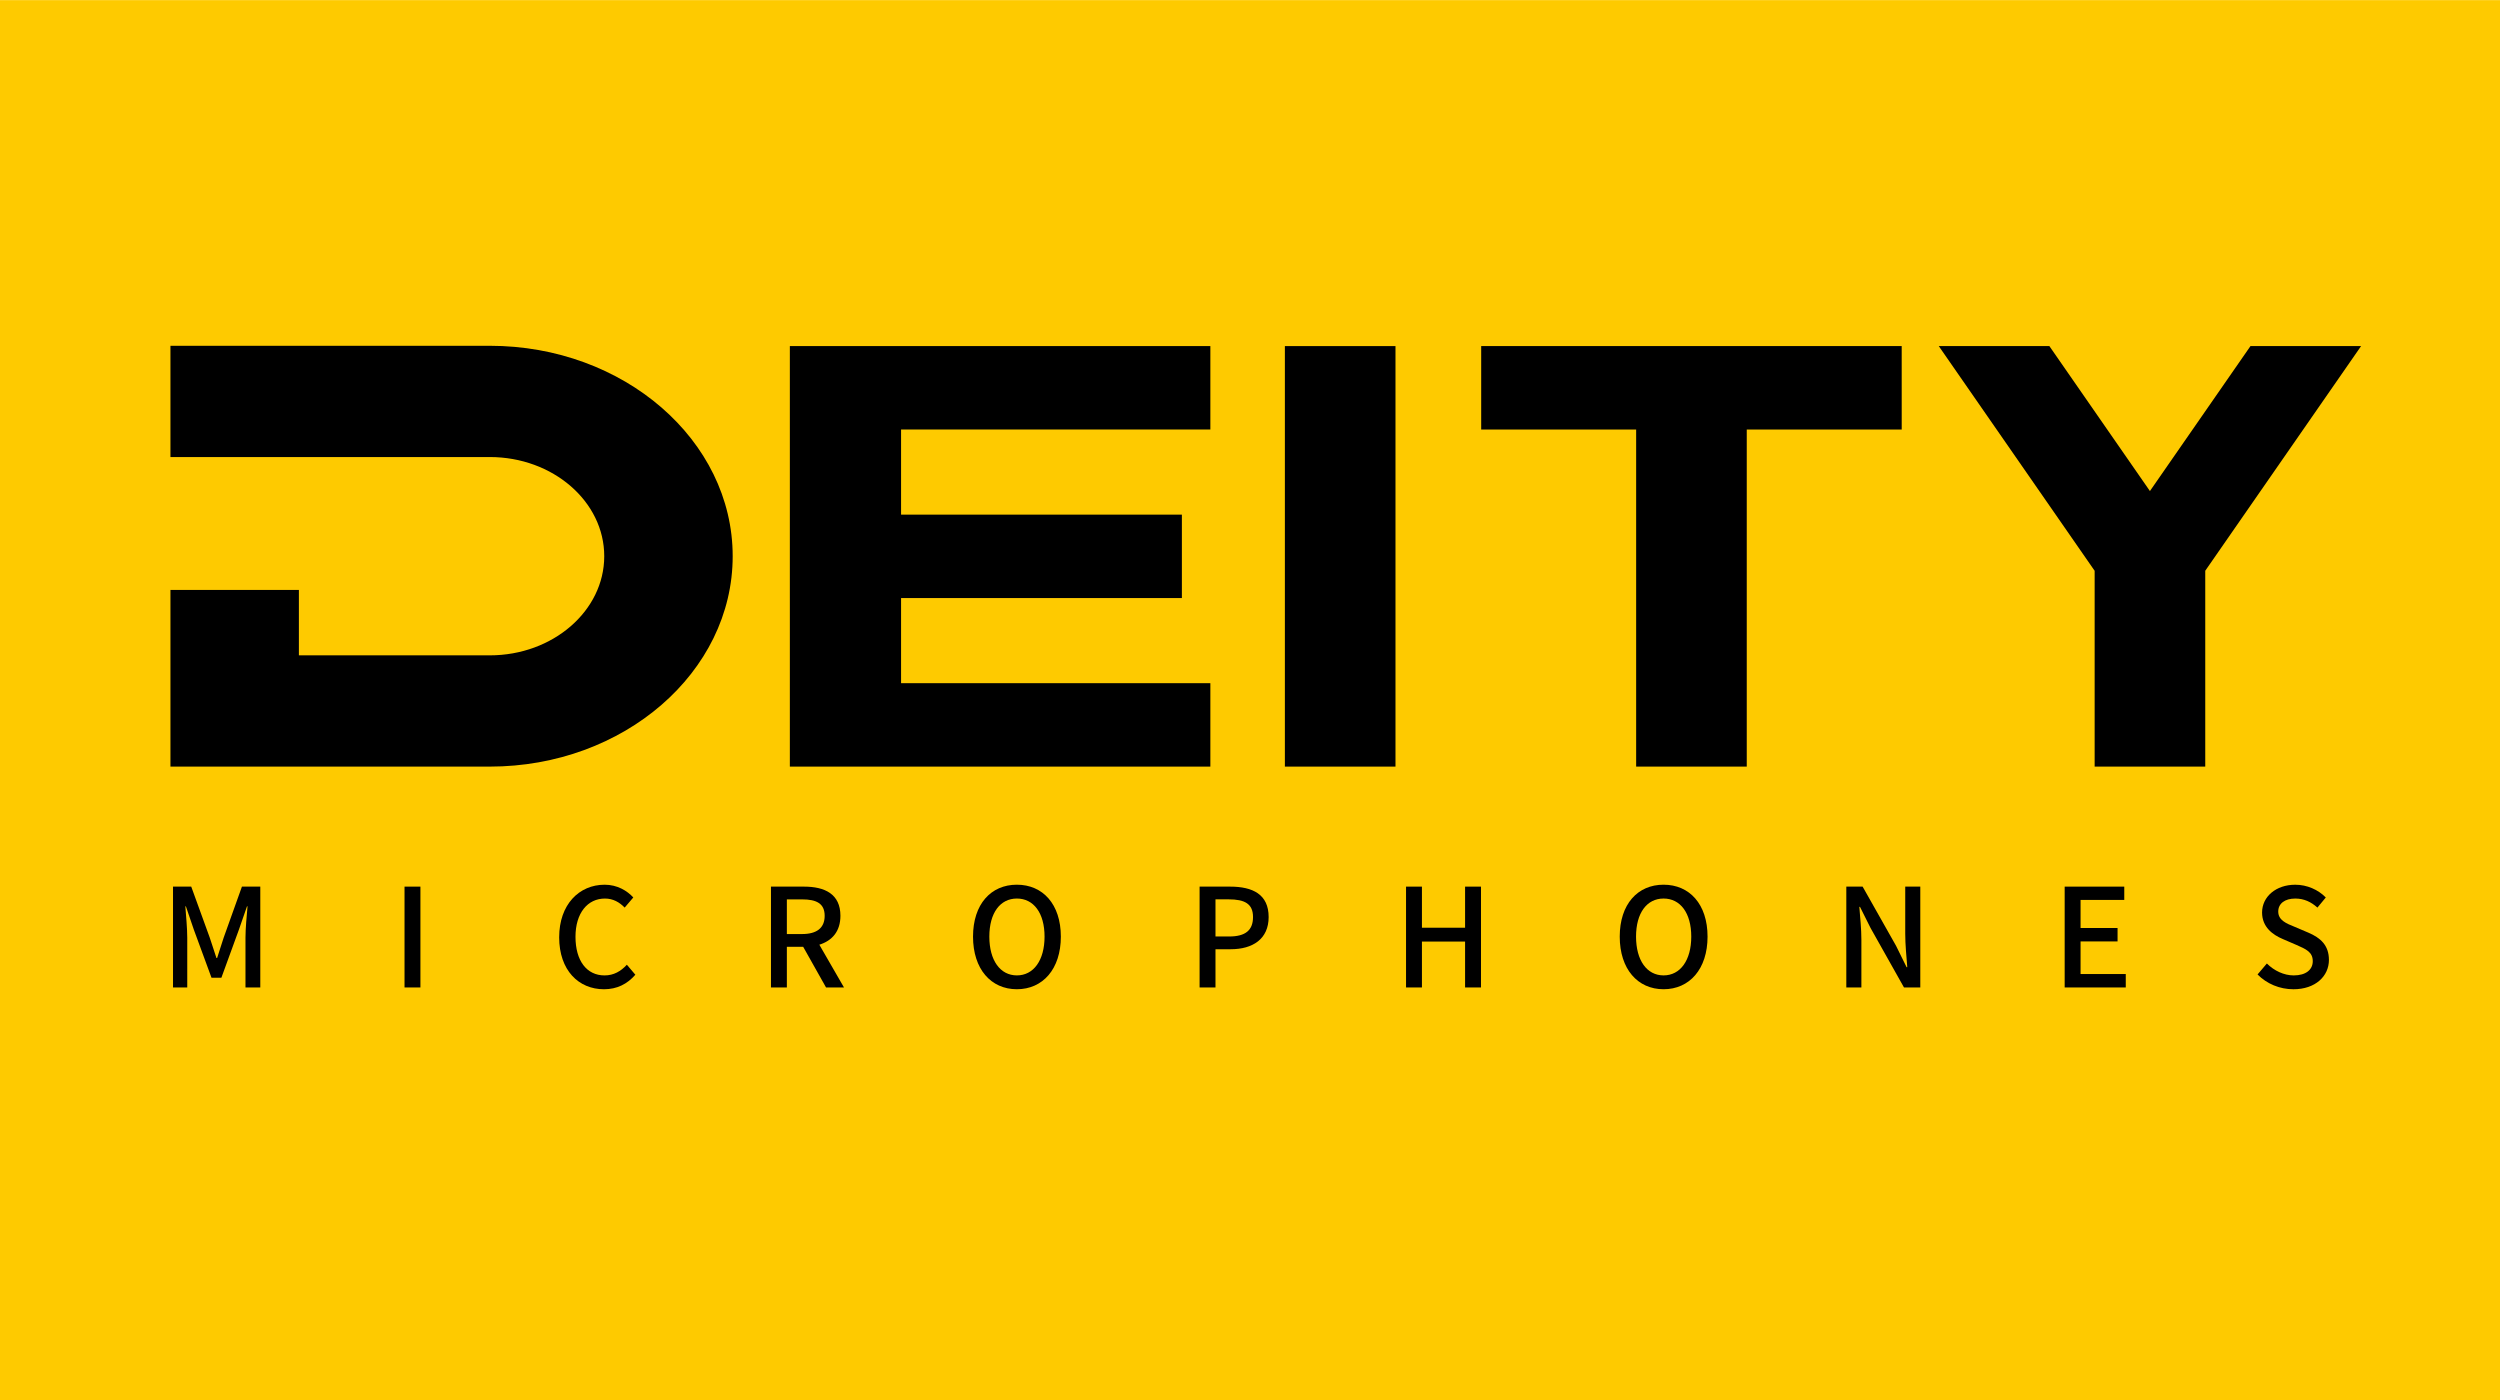 <?xml version="1.0" encoding="UTF-8" standalone="no"?>
<svg
   xmlns:dc="http://purl.org/dc/elements/1.1/"
   xmlns:cc="http://creativecommons.org/ns#"
   xmlns:rdf="http://www.w3.org/1999/02/22-rdf-syntax-ns#"
   xmlns:svg="http://www.w3.org/2000/svg"
   xmlns="http://www.w3.org/2000/svg"
   xmlns:xlink="http://www.w3.org/1999/xlink"
   xmlns:sodipodi="http://sodipodi.sourceforge.net/DTD/sodipodi-0.dtd"
   xmlns:inkscape="http://www.inkscape.org/namespaces/inkscape"
   width="216"
   height="121"
   viewBox="0 0 216 121"
   version="1.1"
   id="svg915"
   sodipodi:docname="logo_header_deity.svg"
   inkscape:version="0.92.4 (5da689c313, 2019-01-14)">
  <sodipodi:namedview
     pagecolor="#ffffff"
     bordercolor="#666666"
     borderopacity="1"
     objecttolerance="10"
     gridtolerance="10"
     guidetolerance="10"
     inkscape:pageopacity="0"
     inkscape:pageshadow="2"
     inkscape:window-width="1920"
     inkscape:window-height="1051"
     id="namedview917"
     showgrid="false"
     fit-margin-top="0"
     fit-margin-left="0"
     fit-margin-right="0"
     fit-margin-bottom="0"
     inkscape:zoom="4.028169"
     inkscape:cx="108"
     inkscape:cy="76.70979"
     inkscape:window-x="-9"
     inkscape:window-y="-9"
     inkscape:window-maximized="1"
     inkscape:current-layer="svg915" />
  <desc
     id="desc868">Created with Lunacy</desc>
  <defs
     id="defs874">
    <path
       d="M 0,183.75 H 141.989 V 0 H 0 Z"
       id="path_1"
       inkscape:connector-curvature="0" />
    <clipPath
       id="mask_1">
      <use
         xlink:href="#path_1"
         id="use871"
         x="0"
         y="0"
         width="100%"
         height="100%" />
    </clipPath>
  </defs>
  <path
     d="M 0,0.01 H 216 V 121.01 H 0 Z"
     id="Rectangle"
     inkscape:connector-curvature="0"
     style="fill:#feca00;stroke:none" />
  <g
     id="deitylogo"
     transform="translate(14.727,-89.99)">
    <path
       d="M 0,0 H 189.318 V 55.608 H 0 Z"
       transform="translate(0,119.835)"
       id="Background"
       inkscape:connector-curvature="0"
       style="fill:none;stroke:none" />
    <g
       id="g12"
       transform="matrix(1.333,0,0,-1.333,0,245)">
      <g
         id="g14">
        <path
           style="fill:none;stroke:none"
           inkscape:connector-curvature="0"
           id="path16"
           d="M 0,183.75 H 141.989 V 0 H 0 Z" />
        <g
           id="g909"
           clip-path="url(#mask_1)">
          <g
             transform="translate(0.166,52.283)"
             id="g20">
            <path
               style="fill:#000000;stroke:none"
               inkscape:connector-curvature="0"
               id="path22"
               transform="translate(-9.536743e-7,-1.525879e-5)"
               d="M 0,6.536 H 1.181 L 2.38,3.232 C 2.531,2.797 2.664,2.353 2.815,1.909 H 2.859 C 3.01,2.353 3.135,2.797 3.285,3.232 L 4.467,6.536 H 5.657 V 0 H 4.697 v 3.232 c 0,0.586 0.08,1.43 0.133,2.025 H 4.795 L 4.271,3.747 3.135,0.63 H 2.495 L 1.35,3.747 0.835,5.257 H 0.799 C 0.844,4.662 0.923,3.819 0.923,3.232 V 0 H 0 Z" />
          </g>
          <path
             style="fill:#000000;stroke:none"
             inkscape:connector-curvature="0"
             id="path24"
             transform="translate(15.172,52.283)"
             d="M 0,6.536 H 1.03 V 0 H 0 Z" />
          <g
             transform="translate(25.196,52.167)"
             id="g26">
            <path
               style="fill:#000000;stroke:none"
               inkscape:connector-curvature="0"
               id="path28"
               transform="translate(-2.861023e-6)"
               d="m 0,3.366 c 0,2.131 1.296,3.41 2.948,3.41 0.817,0 1.456,-0.391 1.856,-0.826 L 4.245,5.293 C 3.907,5.639 3.499,5.879 2.966,5.879 1.838,5.879 1.057,4.937 1.057,3.401 c 0,-1.554 0.728,-2.504 1.883,-2.504 0.595,0 1.057,0.267 1.447,0.693 L 4.937,0.941 C 4.413,0.338 3.747,0 2.904,0 1.261,0 0,1.225 0,3.366" />
          </g>
          <g
             transform="translate(38.923,52.283)"
             id="g30">
            <path
               style="fill:#000000;fill-rule:evenodd;stroke:none"
               inkscape:connector-curvature="0"
               id="path32"
               d="M 2.087,2.637 3.57,-1.48163e-5 4.733,-1.52588e-5 3.135,2.771 c 0.826,0.258 1.367,0.861 1.367,1.874 0,1.412 -1.012,1.891 -2.362,1.891 H 0 V -1.50375e-5 H 1.03 V 2.637 Z m -0.071,0.825 H 1.03 v 2.247 h 0.986 c 0.95,0 1.465,-0.275 1.465,-1.066 0,-0.79 -0.515,-1.181 -1.465,-1.181 z" />
          </g>
          <g
             transform="translate(52.02,52.168)"
             id="g34">
            <path
               style="fill:#000000;fill-rule:evenodd;stroke:none"
               inkscape:connector-curvature="0"
               id="path36"
               transform="translate(0,-3.051758e-5)"
               d="M 2.842,6.776 C 1.163,6.776 0,5.515 0,3.41 0,1.306 1.163,0 2.842,0 c 1.678,0 2.85,1.306 2.85,3.41 0,2.105 -1.172,3.366 -2.85,3.366 z m -1e-5,-0.897 c 1.083,0 1.794,-0.932 1.794,-2.469 0,-1.536 -0.71,-2.513 -1.794,-2.513 -1.083,0 -1.785,0.976 -1.785,2.513 0,1.536 0.702,2.469 1.785,2.469 z" />
          </g>
          <g
             transform="translate(66.705,52.283)"
             id="g38">
            <path
               style="fill:#000000;fill-rule:evenodd;stroke:none"
               inkscape:connector-curvature="0"
               id="path40"
               transform="translate(-1.144409e-5,-3.051758e-5)"
               d="M 1.98,6.536 H 0 V 0 h 1.03 v 2.478 h 0.986 c 1.421,0 2.46,0.657 2.46,2.087 0,1.474 -1.039,1.971 -2.495,1.971 z m 1.483,-1.971 c 0,-0.861 -0.497,-1.261 -1.545,-1.261 H 1.03 v 2.407 h 0.853 c 1.039,0 1.58,-0.284 1.58,-1.146 z" />
          </g>
          <g
             transform="translate(80.086,52.283)"
             id="g42">
            <path
               style="fill:#000000;stroke:none"
               inkscape:connector-curvature="0"
               id="path44"
               transform="translate(0,-1.525879e-5)"
               d="M 0,6.536 H 1.03 V 3.872 H 3.827 V 6.536 H 4.858 V 0 H 3.827 V 2.975 H 1.03 V 0 H 0 Z" />
          </g>
          <g
             transform="translate(93.937,52.168)"
             id="g46">
            <path
               style="fill:#000000;fill-rule:evenodd;stroke:none"
               inkscape:connector-curvature="0"
               id="path48"
               transform="translate(0,-3.051758e-5)"
               d="M 2.842,6.776 C 1.163,6.776 0,5.515 0,3.41 0,1.306 1.163,0 2.842,0 c 1.678,0 2.85,1.306 2.85,3.41 0,2.105 -1.172,3.366 -2.85,3.366 z m -1e-5,-0.897 c 1.083,0 1.794,-0.932 1.794,-2.469 0,-1.536 -0.711,-2.513 -1.794,-2.513 -1.083,0 -1.785,0.976 -1.785,2.513 0,1.536 0.702,2.469 1.785,2.469 z" />
          </g>
          <g
             transform="translate(108.623,52.283)"
             id="g50">
            <path
               style="fill:#000000;stroke:none"
               inkscape:connector-curvature="0"
               id="path52"
               transform="translate(0,-1.525879e-5)"
               d="M 0,6.536 H 1.057 L 3.224,2.699 3.907,1.314 H 3.951 C 3.898,1.989 3.819,2.78 3.819,3.49 v 3.046 H 4.795 V 0 H 3.738 L 1.572,3.854 0.888,5.222 H 0.844 C 0.897,4.547 0.977,3.792 0.977,3.081 V 0 H 0 Z" />
          </g>
          <g
             transform="translate(122.776,52.283)"
             id="g54">
            <path
               style="fill:#000000;stroke:none"
               inkscape:connector-curvature="0"
               id="path56"
               transform="translate(0,-1.525879e-5)"
               d="M 0,6.536 H 3.863 V 5.674 H 1.03 V 3.854 H 3.428 V 2.984 H 1.03 V 0.87 H 3.96 V 0 H 0 Z" />
          </g>
          <g
             transform="translate(135.278,52.167)"
             id="g58">
            <path
               style="fill:#000000;stroke:none"
               inkscape:connector-curvature="0"
               id="path60"
               transform="translate(-7.629395e-6)"
               d="M 0,0.959 0.604,1.67 C 1.074,1.199 1.714,0.897 2.344,0.897 c 0.791,0 1.235,0.373 1.235,0.923 0,0.595 -0.444,0.782 -1.048,1.048 l -0.905,0.391 C 0.994,3.526 0.293,4.023 0.293,4.973 c 0,1.03 0.906,1.802 2.149,1.802 0.764,0 1.483,-0.319 1.981,-0.826 L 3.881,5.293 C 3.472,5.657 3.019,5.879 2.442,5.879 c -0.666,0 -1.101,-0.319 -1.101,-0.844 0,-0.559 0.524,-0.773 1.057,-0.986 L 3.294,3.668 C 4.067,3.339 4.626,2.859 4.626,1.901 4.626,0.853 3.756,0 2.326,0 1.43,0 0.595,0.355 0,0.959" />
          </g>
          <g
             transform="translate(114.616,66.598)"
             id="g62">
            <path
               style="fill:#000000;stroke:none"
               inkscape:connector-curvature="0"
               id="path64"
               d="M 20.203,27.256 13.686,17.86 7.169,27.256 H 0 L 10.101,12.694 H 10.103 V 0 h 7.169 V 12.694 L 27.372,27.256 Z" />
          </g>
          <path
             style="fill:#000000;stroke:none"
             inkscape:connector-curvature="0"
             id="path66"
             transform="translate(72.233,66.598)"
             d="M 0,0 H 7.169 V 27.256 H 0 Z" />
          <g
             transform="translate(84.957,66.598)"
             id="g68">
            <path
               style="fill:#000000;stroke:none"
               inkscape:connector-curvature="0"
               id="path70"
               transform="translate(0,-3.051758e-5)"
               d="M 27.256,27.257 H 0 V 21.849 H 10.044 V 0 h 7.169 v 21.849 h 10.044 z" />
          </g>
          <g
             transform="translate(40.147,66.598)"
             id="g72">
            <path
               style="fill:#000000;stroke:none"
               inkscape:connector-curvature="0"
               id="path74"
               transform="translate(-1.907349e-6)"
               d="m 27.256,21.85 v 5.407 H 0 V 21.85 H 2.3188e-4 V 16.332 H 0 V 10.925 H 2.3188e-4 V 5.407 H 0 V 2.3188e-4 H 2.3188e-4 V 0 H 7.209 V 2.3188e-4 H 27.256 V 5.407 H 7.209 V 10.925 H 25.41 v 5.407 H 7.209 v 5.518 z" />
          </g>
          <g
             transform="translate(-1.173019e-4,66.598)"
             id="g76">
            <path
               style="fill:#000000;stroke:none"
               inkscape:connector-curvature="0"
               id="path78"
               d="M 20.697,27.276 H 0 v -7.211 h 20.697 c 4.091,0 7.42,-2.883 7.42,-6.427 0,-3.544 -3.329,-6.427 -7.42,-6.427 H 8.325 V 11.452 H 0 V 7.211 0.539 0 h 20.697 c 8.681,0 15.745,6.118 15.745,13.638 0,7.52 -7.064,13.638 -15.745,13.638" />
          </g>
        </g>
      </g>
    </g>
  </g>
</svg>
